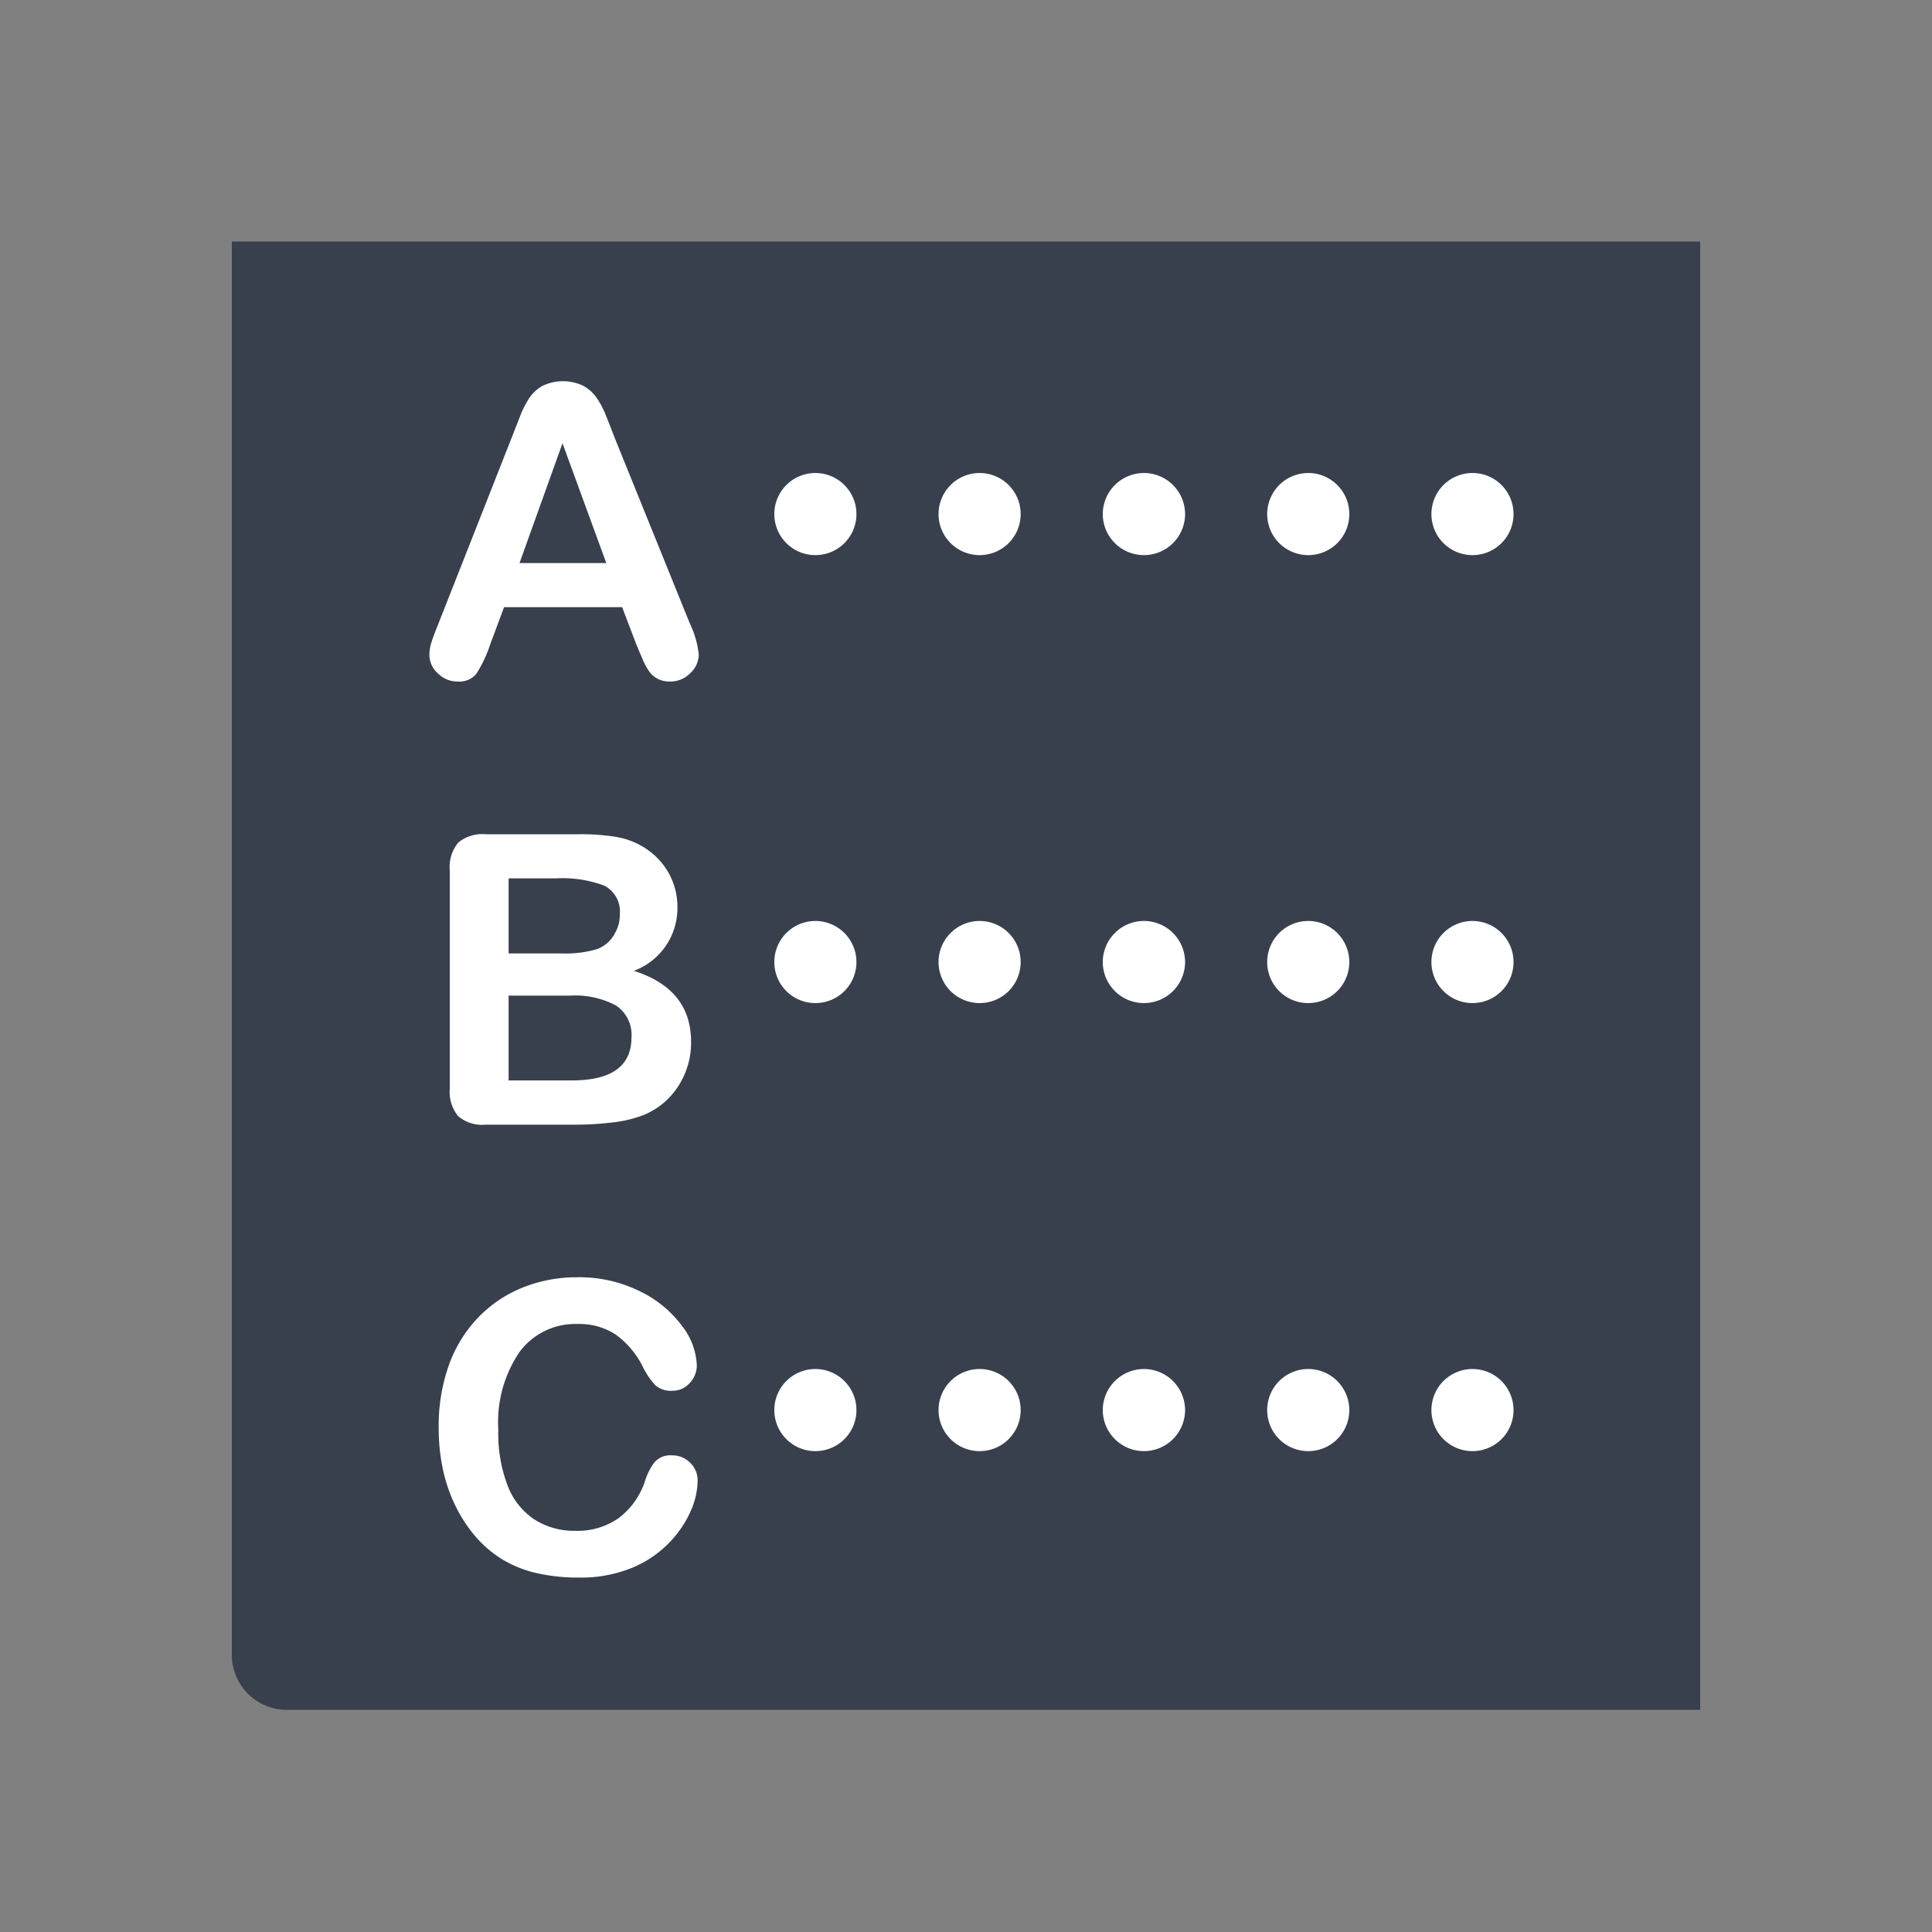 <svg xmlns="http://www.w3.org/2000/svg" width="100" height="100" viewBox="0 0 100 100">
  <rect x="0" y="0" width="100" height="100" fill="#808080" stroke="none"/>
  <g id="icon_110" transform="translate(-461 -1491)">
    <g id="グループ_3498" data-name="グループ 3498" transform="translate(13)">
      <g id="グループ_3487" data-name="グループ 3487">
        <g id="グループ_3478" data-name="グループ 3478" transform="translate(403.25 1017.313)">
          <path id="パス_8429" data-name="パス 8429" d="M59.585,562.188a2.843,2.843,0,0,1-2.835-2.834V486.188h76v76Z" fill="#38404d"/>
        </g>
        <g id="グループ_2379" data-name="グループ 2379" transform="translate(403.25 1017.313)">
          <g id="長方形_2168" data-name="長方形 2168">
            <rect id="長方形_2777" data-name="長方形 2777" width="100" height="100" transform="translate(44.75 473.687)" fill="none"/>
            <rect id="長方形_2778" data-name="長方形 2778" width="99" height="99" transform="translate(45.25 474.187)" fill="none"/>
          </g>
        </g>
        <g id="グループ_3486" data-name="グループ 3486" transform="translate(403.25 1017.313)">
          <g id="グループ_3479" data-name="グループ 3479">
            <path id="パス_8430" data-name="パス 8430" d="M77.669,507l-.717-1.887H70.84l-.717,1.928a6.753,6.753,0,0,1-.718,1.522,1.139,1.139,0,0,1-.974.4,1.428,1.428,0,0,1-1.015-.421,1.286,1.286,0,0,1-.441-.953,2.141,2.141,0,0,1,.1-.636c.069-.219.181-.523.339-.913l3.845-9.762q.164-.42.395-1.009a5.039,5.039,0,0,1,.492-.98,2,2,0,0,1,.686-.631,2.445,2.445,0,0,1,2.113,0,2.058,2.058,0,0,1,.687.621,4.409,4.409,0,0,1,.441.815c.119.291.272.678.456,1.164l3.927,9.7a4.87,4.87,0,0,1,.462,1.61,1.332,1.332,0,0,1-.436.958,1.433,1.433,0,0,1-1.051.437,1.355,1.355,0,0,1-.615-.129,1.243,1.243,0,0,1-.431-.349,3.176,3.176,0,0,1-.374-.676C77.879,507.5,77.765,507.235,77.669,507ZM71.64,502.83h4.491l-2.266-6.2Z" fill="#fff"/>
          </g>
          <g id="グループ_3480" data-name="グループ 3480">
            <path id="パス_8431" data-name="パス 8431" d="M74.47,531.9H69.876a1.894,1.894,0,0,1-1.419-.447,2,2,0,0,1-.426-1.42v-11.3a1.97,1.97,0,0,1,.435-1.43,1.938,1.938,0,0,1,1.41-.436h4.871a11.337,11.337,0,0,1,1.866.134,3.973,3.973,0,0,1,1.415.513,3.727,3.727,0,0,1,.944.8,3.562,3.562,0,0,1,.841,2.323,3.455,3.455,0,0,1-2.256,3.3q2.962.944,2.963,3.671a4.124,4.124,0,0,1-.646,2.272,3.874,3.874,0,0,1-1.743,1.492,6.2,6.2,0,0,1-1.579.4A16.009,16.009,0,0,1,74.47,531.9ZM71.076,519.15v3.886h2.789a5.592,5.592,0,0,0,1.759-.215,1.676,1.676,0,0,0,.948-.82,1.847,1.847,0,0,0,.257-.964,1.5,1.5,0,0,0-.81-1.513,6.2,6.2,0,0,0-2.472-.374Zm3.169,6.071H71.076v4.388h3.271q3.087,0,3.087-2.225a1.815,1.815,0,0,0-.8-1.651A4.489,4.489,0,0,0,74.245,525.221Z" fill="#fff"/>
          </g>
          <g id="グループ_3481" data-name="グループ 3481">
            <path id="パス_8432" data-name="パス 8432" d="M80.858,550.339a3.991,3.991,0,0,1-.354,1.554,5.574,5.574,0,0,1-1.112,1.64,5.676,5.676,0,0,1-1.938,1.308,6.965,6.965,0,0,1-2.748.5,9.574,9.574,0,0,1-2.164-.226,6.054,6.054,0,0,1-1.768-.7,5.926,5.926,0,0,1-1.461-1.256,7.47,7.47,0,0,1-1.016-1.584,8.282,8.282,0,0,1-.63-1.872,10.139,10.139,0,0,1-.21-2.112,9.345,9.345,0,0,1,.528-3.25,6.92,6.92,0,0,1,1.512-2.456,6.6,6.6,0,0,1,2.307-1.554,7.482,7.482,0,0,1,2.82-.533,7.054,7.054,0,0,1,3.251.728,5.887,5.887,0,0,1,2.184,1.8,3.556,3.556,0,0,1,.758,2.025,1.318,1.318,0,0,1-.369.922,1.169,1.169,0,0,1-.892.4,1.234,1.234,0,0,1-.877-.278,3.844,3.844,0,0,1-.651-.953,4.589,4.589,0,0,0-1.4-1.672,3.414,3.414,0,0,0-1.983-.553,3.593,3.593,0,0,0-2.989,1.426,6.448,6.448,0,0,0-1.113,4.049,7.529,7.529,0,0,0,.492,2.918,3.681,3.681,0,0,0,1.395,1.738,3.853,3.853,0,0,0,2.112.574,3.708,3.708,0,0,0,2.22-.651,3.936,3.936,0,0,0,1.369-1.913,3.239,3.239,0,0,1,.482-.968,1.091,1.091,0,0,1,.923-.374,1.29,1.29,0,0,1,.933.379A1.26,1.26,0,0,1,80.858,550.339Z" fill="#fff"/>
          </g>
          <g id="グループ_3485" data-name="グループ 3485">
            <g id="グループ_3482" data-name="グループ 3482">
              <path id="パス_8433" data-name="パス 8433" d="M118.84,500.3a2.125,2.125,0,0,1,2.13-2.13h0a2.124,2.124,0,0,1,2.12,2.13h0a2.122,2.122,0,0,1-2.12,2.12h0A2.123,2.123,0,0,1,118.84,500.3Zm-8.5,0a2.125,2.125,0,0,1,2.13-2.13h0a2.124,2.124,0,0,1,2.12,2.13h0a2.122,2.122,0,0,1-2.12,2.12h0A2.123,2.123,0,0,1,110.34,500.3Zm-8.511,0a2.132,2.132,0,0,1,2.13-2.13h0a2.133,2.133,0,0,1,2.131,2.13h0a2.13,2.13,0,0,1-2.131,2.12h0A2.13,2.13,0,0,1,101.829,500.3Zm-8.5,0a2.126,2.126,0,0,1,2.13-2.13h0a2.123,2.123,0,0,1,2.12,2.13h0a2.121,2.121,0,0,1-2.12,2.12h0A2.124,2.124,0,0,1,93.329,500.3Zm-8.5,0a2.124,2.124,0,0,1,2.121-2.13h0a2.125,2.125,0,0,1,2.129,2.13h0a2.123,2.123,0,0,1-2.129,2.12h0A2.122,2.122,0,0,1,84.829,500.3Z" fill="#fff"/>
            </g>
            <g id="グループ_3483" data-name="グループ 3483">
              <path id="パス_8434" data-name="パス 8434" d="M118.84,523.486a2.125,2.125,0,0,1,2.13-2.13h0a2.125,2.125,0,0,1,2.12,2.13h0a2.121,2.121,0,0,1-2.12,2.12h0A2.122,2.122,0,0,1,118.84,523.486Zm-8.5,0a2.123,2.123,0,0,1,2.119-2.13h0a2.127,2.127,0,0,1,2.131,2.13h0a2.123,2.123,0,0,1-2.131,2.12h0A2.12,2.12,0,0,1,110.34,523.486Zm-8.511,0a2.132,2.132,0,0,1,2.13-2.13h0a2.133,2.133,0,0,1,2.131,2.13h0a2.13,2.13,0,0,1-2.131,2.12h0A2.129,2.129,0,0,1,101.829,523.486Zm-8.5,0a2.127,2.127,0,0,1,2.13-2.13h0a2.124,2.124,0,0,1,2.12,2.13h0a2.12,2.12,0,0,1-2.12,2.12h0A2.123,2.123,0,0,1,93.329,523.486Zm-8.5,0a2.125,2.125,0,0,1,2.121-2.13h0a2.126,2.126,0,0,1,2.129,2.13h0a2.122,2.122,0,0,1-2.129,2.12h0A2.121,2.121,0,0,1,84.829,523.486Z" fill="#fff"/>
            </g>
            <g id="グループ_3484" data-name="グループ 3484">
              <path id="パス_8435" data-name="パス 8435" d="M118.84,546.677a2.125,2.125,0,0,1,2.13-2.13h0a2.124,2.124,0,0,1,2.12,2.13h0a2.122,2.122,0,0,1-2.12,2.12h0A2.123,2.123,0,0,1,118.84,546.677Zm-8.5,0a2.122,2.122,0,0,1,2.119-2.13h0a2.126,2.126,0,0,1,2.131,2.13h0a2.124,2.124,0,0,1-2.131,2.12h0A2.12,2.12,0,0,1,110.34,546.677Zm-8.511,0a2.132,2.132,0,0,1,2.13-2.13h0a2.133,2.133,0,0,1,2.131,2.13h0a2.131,2.131,0,0,1-2.131,2.12h0A2.13,2.13,0,0,1,101.829,546.677Zm-8.5,0a2.126,2.126,0,0,1,2.13-2.13h0a2.123,2.123,0,0,1,2.12,2.13h0a2.121,2.121,0,0,1-2.12,2.12h0A2.124,2.124,0,0,1,93.329,546.677Zm-8.5,0a2.124,2.124,0,0,1,2.121-2.13h0a2.125,2.125,0,0,1,2.129,2.13h0a2.123,2.123,0,0,1-2.129,2.12h0A2.122,2.122,0,0,1,84.829,546.677Z" fill="#fff"/>
            </g>
          </g>
        </g>
      </g>
    </g>
  </g>
</svg>
